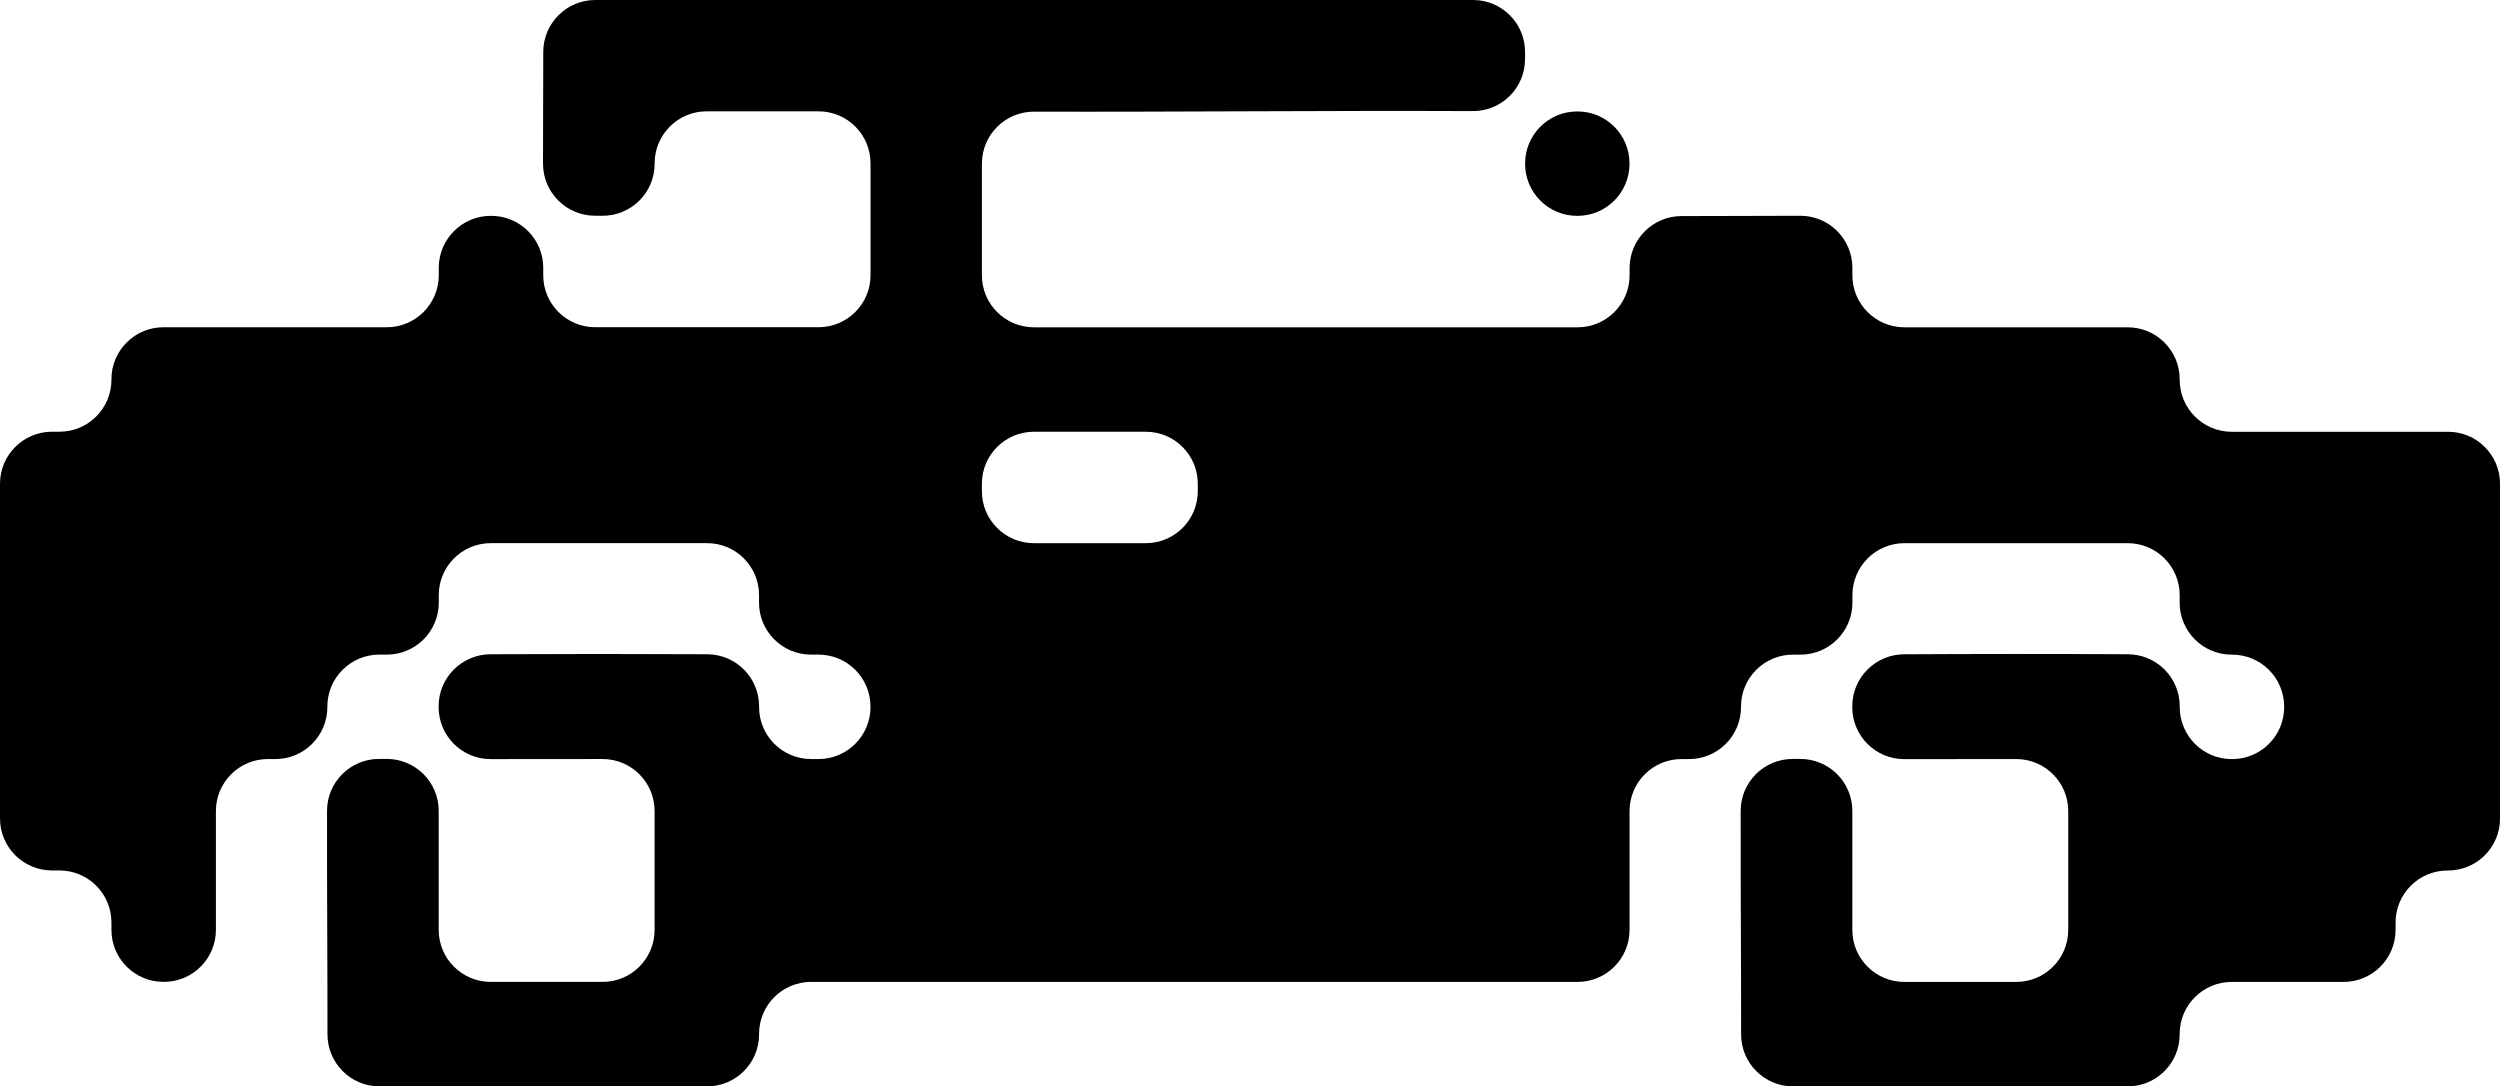 <?xml version="1.0" encoding="UTF-8"?>
<svg id="Ebene_1" data-name="Ebene 1" xmlns="http://www.w3.org/2000/svg" viewBox="0 0 1117.54 485.62">
  <path d="M242.73,73.22c0-16.67.1-33.36.12-50.02C242.87,10.38,253.27,0,266.09,0h392.4c12.88,0,23.3,10.47,23.24,23.35,0,1.06-.01,2.13-.02,3.19-.06,12.83-10.5,23.18-23.33,23.12-65.35-.29-130.81.43-196.16.25-12.85-.03-23.29,10.38-23.29,23.23v49.93c0,12.83,10.4,23.24,23.24,23.24h243.04c12.81,0,23.2-10.36,23.24-23.17,0-1.12,0-2.24,0-3.37.04-12.8,10.41-23.18,23.21-23.18,17.69,0,35.41-.12,53.1-.14,12.85-.01,23.28,10.39,23.28,23.24v3.38c0,12.83,10.4,23.24,23.24,23.24h99.84c12.83,0,23.24,10.4,23.24,23.24v.22c0,12.83,10.4,23.24,23.24,23.24h96.72c12.83,0,23.24,10.4,23.24,23.24v149.64c0,12.83-10.4,23.24-23.24,23.24h-.22c-12.83,0-23.24,10.4-23.24,23.24v3.33c0,12.83-10.4,23.24-23.24,23.24h-50.03c-12.83,0-23.24,10.4-23.24,23.24v.22c0,12.83-10.4,23.24-23.24,23.24h-149.57c-12.84,0-23.24-10.42-23.23-23.26.02-33.3-.27-66.66-.2-99.96.03-12.81,10.45-23.17,23.27-23.16,1.15,0,2.3,0,3.45,0,12.82.02,23.2,10.42,23.2,23.24v53.2c0,12.83,10.4,23.24,23.24,23.24h50.03c12.83,0,23.24-10.4,23.24-23.24v-53.15c0-12.84-10.41-23.24-23.25-23.24-16.68,0-33.38.04-50.05.04-12.82,0-23.22-10.37-23.24-23.19v-.39c-.03-12.81,10.31-23.22,23.12-23.29,33.35-.18,66.79-.2,100.14-.01,12.83.07,23.18,10.52,23.12,23.35v.16c-.06,12.88,10.36,23.35,23.24,23.35h.2c12.83,0,23.24-10.4,23.24-23.24v-.21c0-12.87-10.46-23.28-23.32-23.24h-.08c-12.91.05-23.38-10.43-23.32-23.34,0-1.05.01-2.09.02-3.14.06-12.88-10.36-23.35-23.24-23.35h-99.82c-12.86,0-23.28,10.45-23.24,23.32,0,1.06,0,2.13.01,3.19.04,12.89-10.41,23.36-23.3,23.32-1.07,0-2.13,0-3.2-.01-12.9-.04-23.36,10.43-23.31,23.32v.06c.05,12.9-10.42,23.37-23.31,23.32-1.06,0-2.13,0-3.19-.01-12.86-.05-23.32,10.37-23.32,23.24v53.13c0,12.83-10.4,23.24-23.24,23.24h-342.64c-12.83,0-23.24,10.4-23.24,23.24v.22c0,12.83-10.4,23.24-23.24,23.24h-146.46c-12.84,0-23.24-10.42-23.23-23.26.02-33.3-.27-66.66-.2-99.96.03-12.81,10.45-23.17,23.27-23.16,1.15,0,2.3,0,3.45,0,12.82.02,23.2,10.42,23.2,23.24v53.2c0,12.83,10.4,23.24,23.24,23.24h50.03c12.83,0,23.24-10.4,23.24-23.24v-53.15c0-12.84-10.41-23.24-23.25-23.24-16.68,0-33.38.04-50.05.04-12.82,0-23.22-10.37-23.24-23.19v-.39c-.03-12.81,10.32-23.22,23.13-23.29,32.31-.17,64.69-.17,96.99,0,12.84.07,23.2,10.51,23.13,23.35v.14c-.06,12.88,10.36,23.35,23.24,23.35h3.32c12.83,0,23.24-10.4,23.24-23.24v-.21c0-12.86-10.45-23.28-23.31-23.24-1.07,0-2.15,0-3.22.01-12.9.04-23.36-10.44-23.3-23.34,0-1.05.01-2.09.02-3.14.06-12.88-10.36-23.35-23.24-23.35h-96.7c-12.86,0-23.28,10.45-23.24,23.32,0,1.06,0,2.13.01,3.19.04,12.89-10.41,23.36-23.3,23.32-1.07,0-2.13,0-3.2-.01-12.9-.04-23.36,10.43-23.31,23.32v.06c.05,12.9-10.42,23.37-23.31,23.32-1.06,0-2.13,0-3.19-.01-12.86-.05-23.32,10.37-23.32,23.24v53.13c0,12.83-10.4,23.24-23.24,23.24h-.22c-12.83,0-23.24-10.4-23.24-23.24v-3.33c0-12.83-10.4-23.24-23.24-23.24h-3.33c-12.83,0-23.24-10.4-23.24-23.24v-149.64c0-12.83,10.4-23.24,23.24-23.24h3.33c12.83,0,23.24-10.4,23.24-23.24v-.22c0-12.83,10.4-23.24,23.24-23.24h99.84c12.83,0,23.24-10.4,23.24-23.24v-3.32c0-12.88,10.47-23.3,23.35-23.24h.24c12.81.06,23.16,10.49,23.12,23.3,0,1.06,0,2.12-.01,3.18-.04,12.86,10.38,23.31,23.24,23.31h99.83c12.83,0,23.24-10.4,23.24-23.24v-50.03c0-12.83-10.4-23.24-23.24-23.24h-50.03c-12.83,0-23.24,10.4-23.24,23.24v.21c0,12.88-10.47,23.3-23.35,23.24-1.13,0-2.27-.01-3.4-.02-12.8-.06-23.14-10.45-23.14-23.26ZM512.19,193h-50.03c-12.83,0-23.24,10.4-23.24,23.24v3.33c0,12.83,10.4,23.24,23.24,23.24h50.03c12.83,0,23.24-10.4,23.24-23.24v-3.33c0-12.83-10.4-23.24-23.24-23.24Z"/>
  <path d="M704.9,49.82h.19c12.89-.05,23.36,10.41,23.32,23.31v.19c-.04,12.77-10.38,23.12-23.15,23.17h-.19c-12.91.05-23.39-10.44-23.32-23.35v-.19c.06-12.75,10.4-23.07,23.15-23.12Z"/>
</svg>